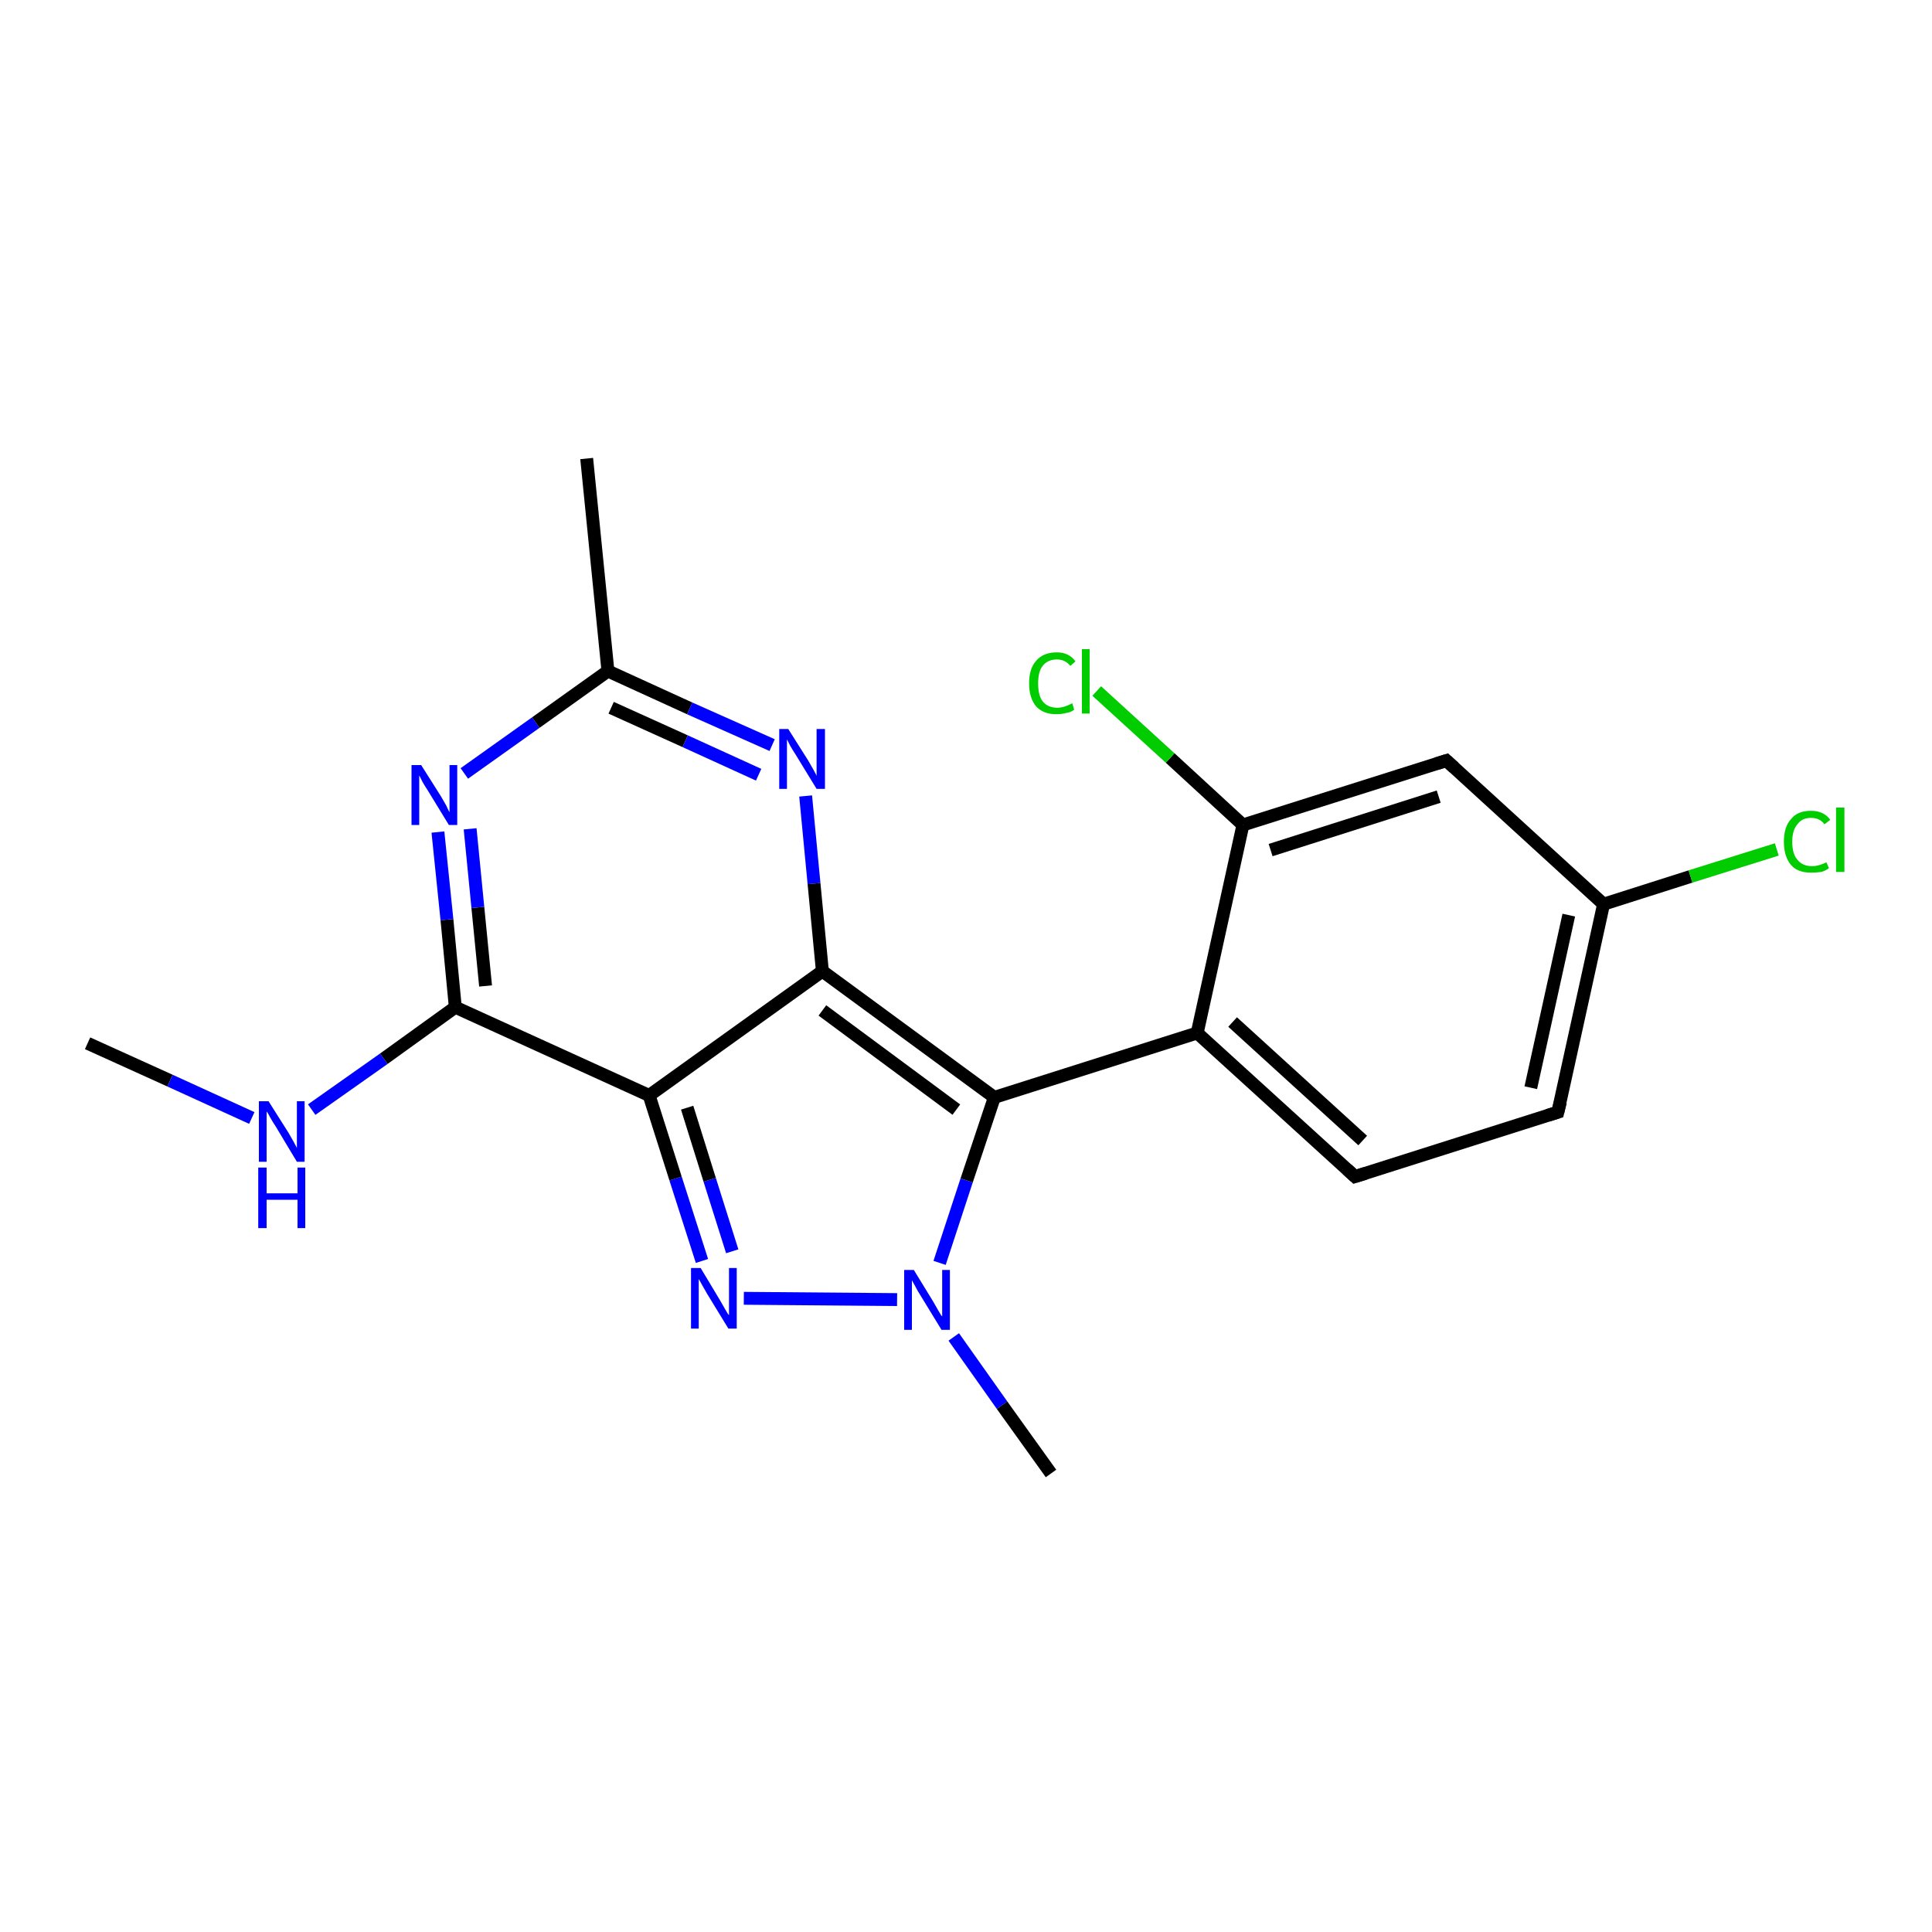 <?xml version='1.0' encoding='iso-8859-1'?>
<svg version='1.1' baseProfile='full'
              xmlns='http://www.w3.org/2000/svg'
                      xmlns:rdkit='http://www.rdkit.org/xml'
                      xmlns:xlink='http://www.w3.org/1999/xlink'
                  xml:space='preserve'
width='300px' height='300px' viewBox='0 0 300 300'>
<!-- END OF HEADER -->
<rect style='opacity:1.0;fill:#FFFFFF;stroke:none' width='300.0' height='300.0' x='0.0' y='0.0'> </rect>
<path class='bond-0 atom-0 atom-1' d='M 13.6,162.0 L 26.4,167.8' style='fill:none;fill-rule:evenodd;stroke:#000000;stroke-width:2.0px;stroke-linecap:butt;stroke-linejoin:miter;stroke-opacity:1' />
<path class='bond-0 atom-0 atom-1' d='M 26.4,167.8 L 39.1,173.6' style='fill:none;fill-rule:evenodd;stroke:#0000FF;stroke-width:2.0px;stroke-linecap:butt;stroke-linejoin:miter;stroke-opacity:1' />
<path class='bond-1 atom-1 atom-2' d='M 48.4,172.3 L 59.6,164.4' style='fill:none;fill-rule:evenodd;stroke:#0000FF;stroke-width:2.0px;stroke-linecap:butt;stroke-linejoin:miter;stroke-opacity:1' />
<path class='bond-1 atom-1 atom-2' d='M 59.6,164.4 L 70.7,156.4' style='fill:none;fill-rule:evenodd;stroke:#000000;stroke-width:2.0px;stroke-linecap:butt;stroke-linejoin:miter;stroke-opacity:1' />
<path class='bond-2 atom-2 atom-3' d='M 70.7,156.4 L 69.4,142.8' style='fill:none;fill-rule:evenodd;stroke:#000000;stroke-width:2.0px;stroke-linecap:butt;stroke-linejoin:miter;stroke-opacity:1' />
<path class='bond-2 atom-2 atom-3' d='M 69.4,142.8 L 68.0,129.2' style='fill:none;fill-rule:evenodd;stroke:#0000FF;stroke-width:2.0px;stroke-linecap:butt;stroke-linejoin:miter;stroke-opacity:1' />
<path class='bond-2 atom-2 atom-3' d='M 75.4,153.1 L 74.2,140.9' style='fill:none;fill-rule:evenodd;stroke:#000000;stroke-width:2.0px;stroke-linecap:butt;stroke-linejoin:miter;stroke-opacity:1' />
<path class='bond-2 atom-2 atom-3' d='M 74.2,140.9 L 73.0,128.7' style='fill:none;fill-rule:evenodd;stroke:#0000FF;stroke-width:2.0px;stroke-linecap:butt;stroke-linejoin:miter;stroke-opacity:1' />
<path class='bond-3 atom-3 atom-4' d='M 72.1,120.1 L 83.2,112.2' style='fill:none;fill-rule:evenodd;stroke:#0000FF;stroke-width:2.0px;stroke-linecap:butt;stroke-linejoin:miter;stroke-opacity:1' />
<path class='bond-3 atom-3 atom-4' d='M 83.2,112.2 L 94.4,104.2' style='fill:none;fill-rule:evenodd;stroke:#000000;stroke-width:2.0px;stroke-linecap:butt;stroke-linejoin:miter;stroke-opacity:1' />
<path class='bond-4 atom-4 atom-5' d='M 94.4,104.2 L 91.1,71.2' style='fill:none;fill-rule:evenodd;stroke:#000000;stroke-width:2.0px;stroke-linecap:butt;stroke-linejoin:miter;stroke-opacity:1' />
<path class='bond-5 atom-4 atom-6' d='M 94.4,104.2 L 107.1,110.0' style='fill:none;fill-rule:evenodd;stroke:#000000;stroke-width:2.0px;stroke-linecap:butt;stroke-linejoin:miter;stroke-opacity:1' />
<path class='bond-5 atom-4 atom-6' d='M 107.1,110.0 L 119.9,115.7' style='fill:none;fill-rule:evenodd;stroke:#0000FF;stroke-width:2.0px;stroke-linecap:butt;stroke-linejoin:miter;stroke-opacity:1' />
<path class='bond-5 atom-4 atom-6' d='M 94.9,109.9 L 106.4,115.1' style='fill:none;fill-rule:evenodd;stroke:#000000;stroke-width:2.0px;stroke-linecap:butt;stroke-linejoin:miter;stroke-opacity:1' />
<path class='bond-5 atom-4 atom-6' d='M 106.4,115.1 L 117.8,120.3' style='fill:none;fill-rule:evenodd;stroke:#0000FF;stroke-width:2.0px;stroke-linecap:butt;stroke-linejoin:miter;stroke-opacity:1' />
<path class='bond-6 atom-6 atom-7' d='M 125.1,123.6 L 126.4,137.2' style='fill:none;fill-rule:evenodd;stroke:#0000FF;stroke-width:2.0px;stroke-linecap:butt;stroke-linejoin:miter;stroke-opacity:1' />
<path class='bond-6 atom-6 atom-7' d='M 126.4,137.2 L 127.7,150.8' style='fill:none;fill-rule:evenodd;stroke:#000000;stroke-width:2.0px;stroke-linecap:butt;stroke-linejoin:miter;stroke-opacity:1' />
<path class='bond-7 atom-7 atom-8' d='M 127.7,150.8 L 154.4,170.4' style='fill:none;fill-rule:evenodd;stroke:#000000;stroke-width:2.0px;stroke-linecap:butt;stroke-linejoin:miter;stroke-opacity:1' />
<path class='bond-7 atom-7 atom-8' d='M 127.7,156.9 L 148.5,172.3' style='fill:none;fill-rule:evenodd;stroke:#000000;stroke-width:2.0px;stroke-linecap:butt;stroke-linejoin:miter;stroke-opacity:1' />
<path class='bond-8 atom-8 atom-9' d='M 154.4,170.4 L 185.9,160.4' style='fill:none;fill-rule:evenodd;stroke:#000000;stroke-width:2.0px;stroke-linecap:butt;stroke-linejoin:miter;stroke-opacity:1' />
<path class='bond-9 atom-9 atom-10' d='M 185.9,160.4 L 210.4,182.7' style='fill:none;fill-rule:evenodd;stroke:#000000;stroke-width:2.0px;stroke-linecap:butt;stroke-linejoin:miter;stroke-opacity:1' />
<path class='bond-9 atom-9 atom-10' d='M 191.4,158.7 L 211.6,177.1' style='fill:none;fill-rule:evenodd;stroke:#000000;stroke-width:2.0px;stroke-linecap:butt;stroke-linejoin:miter;stroke-opacity:1' />
<path class='bond-10 atom-10 atom-11' d='M 210.4,182.7 L 241.9,172.7' style='fill:none;fill-rule:evenodd;stroke:#000000;stroke-width:2.0px;stroke-linecap:butt;stroke-linejoin:miter;stroke-opacity:1' />
<path class='bond-11 atom-11 atom-12' d='M 241.9,172.7 L 249.0,140.4' style='fill:none;fill-rule:evenodd;stroke:#000000;stroke-width:2.0px;stroke-linecap:butt;stroke-linejoin:miter;stroke-opacity:1' />
<path class='bond-11 atom-11 atom-12' d='M 237.7,168.9 L 243.6,142.1' style='fill:none;fill-rule:evenodd;stroke:#000000;stroke-width:2.0px;stroke-linecap:butt;stroke-linejoin:miter;stroke-opacity:1' />
<path class='bond-12 atom-12 atom-13' d='M 249.0,140.4 L 262.5,136.1' style='fill:none;fill-rule:evenodd;stroke:#000000;stroke-width:2.0px;stroke-linecap:butt;stroke-linejoin:miter;stroke-opacity:1' />
<path class='bond-12 atom-12 atom-13' d='M 262.5,136.1 L 275.9,131.9' style='fill:none;fill-rule:evenodd;stroke:#00CC00;stroke-width:2.0px;stroke-linecap:butt;stroke-linejoin:miter;stroke-opacity:1' />
<path class='bond-13 atom-12 atom-14' d='M 249.0,140.4 L 224.6,118.1' style='fill:none;fill-rule:evenodd;stroke:#000000;stroke-width:2.0px;stroke-linecap:butt;stroke-linejoin:miter;stroke-opacity:1' />
<path class='bond-14 atom-14 atom-15' d='M 224.6,118.1 L 193.0,128.1' style='fill:none;fill-rule:evenodd;stroke:#000000;stroke-width:2.0px;stroke-linecap:butt;stroke-linejoin:miter;stroke-opacity:1' />
<path class='bond-14 atom-14 atom-15' d='M 223.4,123.7 L 197.3,132.0' style='fill:none;fill-rule:evenodd;stroke:#000000;stroke-width:2.0px;stroke-linecap:butt;stroke-linejoin:miter;stroke-opacity:1' />
<path class='bond-15 atom-15 atom-16' d='M 193.0,128.1 L 181.7,117.7' style='fill:none;fill-rule:evenodd;stroke:#000000;stroke-width:2.0px;stroke-linecap:butt;stroke-linejoin:miter;stroke-opacity:1' />
<path class='bond-15 atom-15 atom-16' d='M 181.7,117.7 L 170.3,107.3' style='fill:none;fill-rule:evenodd;stroke:#00CC00;stroke-width:2.0px;stroke-linecap:butt;stroke-linejoin:miter;stroke-opacity:1' />
<path class='bond-16 atom-8 atom-17' d='M 154.4,170.4 L 150.1,183.3' style='fill:none;fill-rule:evenodd;stroke:#000000;stroke-width:2.0px;stroke-linecap:butt;stroke-linejoin:miter;stroke-opacity:1' />
<path class='bond-16 atom-8 atom-17' d='M 150.1,183.3 L 145.9,196.1' style='fill:none;fill-rule:evenodd;stroke:#0000FF;stroke-width:2.0px;stroke-linecap:butt;stroke-linejoin:miter;stroke-opacity:1' />
<path class='bond-17 atom-17 atom-18' d='M 148.1,207.6 L 155.6,218.2' style='fill:none;fill-rule:evenodd;stroke:#0000FF;stroke-width:2.0px;stroke-linecap:butt;stroke-linejoin:miter;stroke-opacity:1' />
<path class='bond-17 atom-17 atom-18' d='M 155.6,218.2 L 163.2,228.8' style='fill:none;fill-rule:evenodd;stroke:#000000;stroke-width:2.0px;stroke-linecap:butt;stroke-linejoin:miter;stroke-opacity:1' />
<path class='bond-18 atom-17 atom-19' d='M 139.3,201.8 L 115.5,201.6' style='fill:none;fill-rule:evenodd;stroke:#0000FF;stroke-width:2.0px;stroke-linecap:butt;stroke-linejoin:miter;stroke-opacity:1' />
<path class='bond-19 atom-19 atom-20' d='M 109.0,195.8 L 104.9,183.0' style='fill:none;fill-rule:evenodd;stroke:#0000FF;stroke-width:2.0px;stroke-linecap:butt;stroke-linejoin:miter;stroke-opacity:1' />
<path class='bond-19 atom-19 atom-20' d='M 104.9,183.0 L 100.8,170.1' style='fill:none;fill-rule:evenodd;stroke:#000000;stroke-width:2.0px;stroke-linecap:butt;stroke-linejoin:miter;stroke-opacity:1' />
<path class='bond-19 atom-19 atom-20' d='M 113.7,194.3 L 110.2,183.2' style='fill:none;fill-rule:evenodd;stroke:#0000FF;stroke-width:2.0px;stroke-linecap:butt;stroke-linejoin:miter;stroke-opacity:1' />
<path class='bond-19 atom-19 atom-20' d='M 110.2,183.2 L 106.7,172.0' style='fill:none;fill-rule:evenodd;stroke:#000000;stroke-width:2.0px;stroke-linecap:butt;stroke-linejoin:miter;stroke-opacity:1' />
<path class='bond-20 atom-20 atom-2' d='M 100.8,170.1 L 70.7,156.4' style='fill:none;fill-rule:evenodd;stroke:#000000;stroke-width:2.0px;stroke-linecap:butt;stroke-linejoin:miter;stroke-opacity:1' />
<path class='bond-21 atom-20 atom-7' d='M 100.8,170.1 L 127.7,150.8' style='fill:none;fill-rule:evenodd;stroke:#000000;stroke-width:2.0px;stroke-linecap:butt;stroke-linejoin:miter;stroke-opacity:1' />
<path class='bond-22 atom-15 atom-9' d='M 193.0,128.1 L 185.9,160.4' style='fill:none;fill-rule:evenodd;stroke:#000000;stroke-width:2.0px;stroke-linecap:butt;stroke-linejoin:miter;stroke-opacity:1' />
<path d='M 209.2,181.6 L 210.4,182.7 L 212.0,182.2' style='fill:none;stroke:#000000;stroke-width:2.0px;stroke-linecap:butt;stroke-linejoin:miter;stroke-opacity:1;' />
<path d='M 240.3,173.2 L 241.9,172.7 L 242.3,171.1' style='fill:none;stroke:#000000;stroke-width:2.0px;stroke-linecap:butt;stroke-linejoin:miter;stroke-opacity:1;' />
<path d='M 225.8,119.2 L 224.6,118.1 L 223.0,118.6' style='fill:none;stroke:#000000;stroke-width:2.0px;stroke-linecap:butt;stroke-linejoin:miter;stroke-opacity:1;' />
<path class='atom-1' d='M 41.7 171.0
L 44.8 175.9
Q 45.1 176.4, 45.6 177.3
Q 46.1 178.2, 46.1 178.3
L 46.1 171.0
L 47.3 171.0
L 47.3 180.4
L 46.1 180.4
L 42.8 174.9
Q 42.4 174.3, 42.0 173.6
Q 41.6 172.8, 41.4 172.6
L 41.4 180.4
L 40.2 180.4
L 40.2 171.0
L 41.7 171.0
' fill='#0000FF'/>
<path class='atom-1' d='M 40.1 181.3
L 41.4 181.3
L 41.4 185.3
L 46.2 185.3
L 46.2 181.3
L 47.4 181.3
L 47.4 190.7
L 46.2 190.7
L 46.2 186.3
L 41.4 186.3
L 41.4 190.7
L 40.1 190.7
L 40.1 181.3
' fill='#0000FF'/>
<path class='atom-3' d='M 65.4 118.8
L 68.5 123.7
Q 68.8 124.2, 69.3 125.1
Q 69.7 126.0, 69.8 126.1
L 69.8 118.8
L 71.0 118.8
L 71.0 128.1
L 69.7 128.1
L 66.4 122.7
Q 66.0 122.1, 65.6 121.4
Q 65.2 120.6, 65.1 120.4
L 65.1 128.1
L 63.9 128.1
L 63.9 118.8
L 65.4 118.8
' fill='#0000FF'/>
<path class='atom-6' d='M 122.4 113.2
L 125.5 118.1
Q 125.8 118.6, 126.3 119.5
Q 126.8 120.4, 126.8 120.5
L 126.8 113.2
L 128.1 113.2
L 128.1 122.5
L 126.8 122.5
L 123.5 117.1
Q 123.1 116.5, 122.7 115.8
Q 122.3 115.0, 122.2 114.8
L 122.2 122.5
L 121.0 122.5
L 121.0 113.2
L 122.4 113.2
' fill='#0000FF'/>
<path class='atom-13' d='M 277.0 130.7
Q 277.0 128.4, 278.1 127.2
Q 279.1 125.9, 281.2 125.9
Q 283.2 125.9, 284.2 127.3
L 283.3 128.0
Q 282.6 127.0, 281.2 127.0
Q 279.8 127.0, 279.1 128.0
Q 278.3 128.9, 278.3 130.7
Q 278.3 132.6, 279.1 133.5
Q 279.9 134.5, 281.4 134.5
Q 282.4 134.5, 283.6 133.9
L 284.0 134.8
Q 283.5 135.2, 282.8 135.4
Q 282.0 135.5, 281.2 135.5
Q 279.1 135.5, 278.1 134.3
Q 277.0 133.0, 277.0 130.7
' fill='#00CC00'/>
<path class='atom-13' d='M 285.1 125.4
L 286.4 125.4
L 286.4 135.4
L 285.1 135.4
L 285.1 125.4
' fill='#00CC00'/>
<path class='atom-16' d='M 159.8 106.1
Q 159.8 103.8, 160.9 102.6
Q 162.0 101.3, 164.1 101.3
Q 166.0 101.3, 167.0 102.7
L 166.2 103.4
Q 165.4 102.4, 164.1 102.4
Q 162.7 102.4, 161.9 103.4
Q 161.2 104.3, 161.2 106.1
Q 161.2 108.0, 161.9 108.9
Q 162.7 109.9, 164.2 109.9
Q 165.2 109.9, 166.5 109.2
L 166.8 110.2
Q 166.3 110.6, 165.6 110.7
Q 164.9 110.9, 164.0 110.9
Q 162.0 110.9, 160.9 109.7
Q 159.8 108.4, 159.8 106.1
' fill='#00CC00'/>
<path class='atom-16' d='M 168.0 100.8
L 169.2 100.8
L 169.2 110.8
L 168.0 110.8
L 168.0 100.8
' fill='#00CC00'/>
<path class='atom-17' d='M 141.9 197.2
L 144.9 202.1
Q 145.2 202.6, 145.7 203.5
Q 146.2 204.4, 146.3 204.4
L 146.3 197.2
L 147.5 197.2
L 147.5 206.5
L 146.2 206.5
L 142.9 201.1
Q 142.5 200.5, 142.1 199.7
Q 141.7 199.0, 141.6 198.8
L 141.6 206.5
L 140.4 206.5
L 140.4 197.2
L 141.9 197.2
' fill='#0000FF'/>
<path class='atom-19' d='M 108.8 196.9
L 111.8 201.9
Q 112.1 202.4, 112.6 203.3
Q 113.1 204.2, 113.2 204.2
L 113.2 196.9
L 114.4 196.9
L 114.4 206.3
L 113.1 206.3
L 109.8 200.9
Q 109.4 200.2, 109.0 199.5
Q 108.6 198.8, 108.5 198.6
L 108.5 206.3
L 107.3 206.3
L 107.3 196.9
L 108.8 196.9
' fill='#0000FF'/>
</svg>
